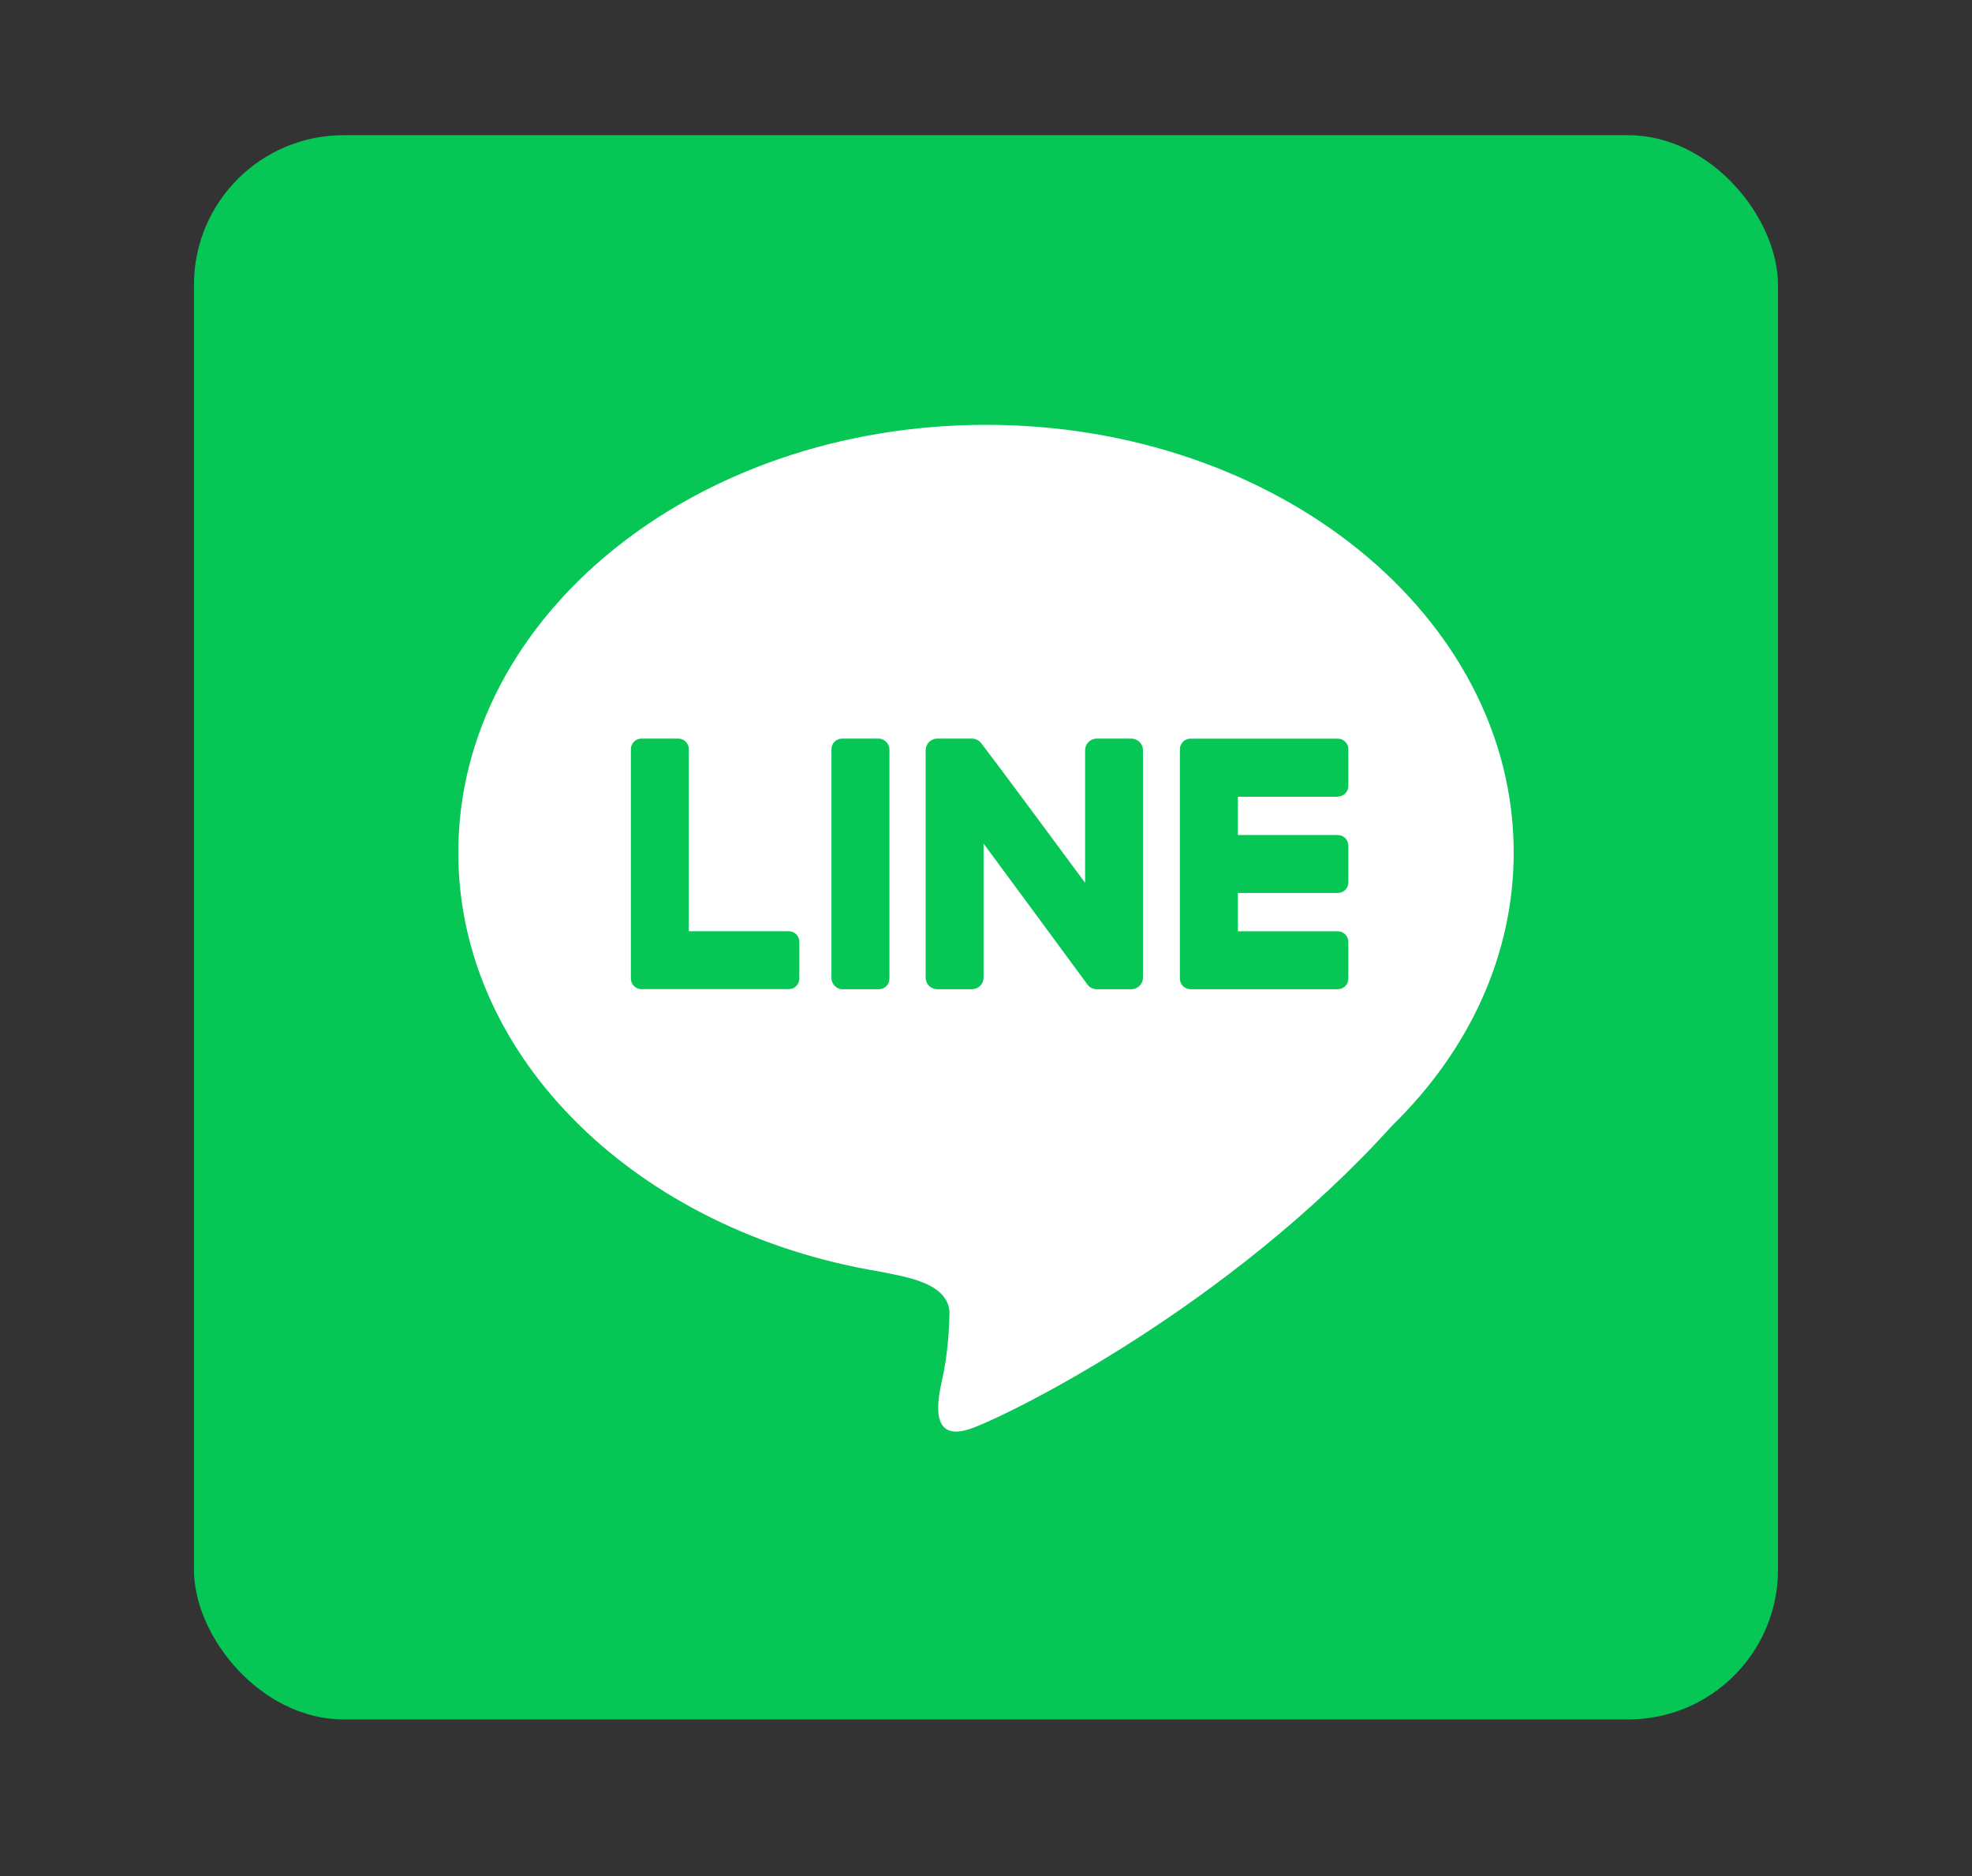 <svg xmlns="http://www.w3.org/2000/svg" id="Layer_1" viewBox="0 0 300.64 286"><rect x="0" y="0" width="300.64" height="286" fill="#333333" stroke="none"/><defs><style>      .cls-1 {        fill: #06c755;      }      .cls-2 {        fill: #fff;      }    </style></defs><rect class="cls-1" x="29.57" y="20.61" width="241.49" height="241.49" rx="22.81" ry="22.81"></rect><path class="cls-2" d="M230.77,129.96c0-36.01-36.02-65.2-80.45-65.2s-80.45,29.19-80.45,65.2c0,31.49,27.55,57.77,64.19,63.86h0c3.81.8,10.92,1.68,10.69,6.68-.05,1.65-.19,5.78-1.17,10.06-.98,4.29-1.25,9.22,4.49,7.19,5.74-2.03,39.08-18.39,64.21-46.21,0,0,0,0,0,0,11.55-11.29,18.49-25.78,18.49-41.59Z"></path><g><path class="cls-1" d="M120.24,141.95h-15.23v-27.75c0-.89-.72-1.61-1.61-1.61h-5.61c-.89,0-1.61.72-1.61,1.61v34.97c0,.89.72,1.61,1.61,1.61h22.46c.89,0,1.61-.72,1.61-1.61v-5.61c0-.89-.72-1.61-1.61-1.61Z"></path><rect class="cls-1" x="126.76" y="112.59" width="8.84" height="38.2" rx="1.61" ry="1.61"></rect><path class="cls-1" d="M203.95,121.43c.89,0,1.61-.72,1.61-1.61v-5.61c0-.89-.72-1.61-1.61-1.61h-22.46c-.89,0-1.61.72-1.61,1.61v34.97c0,.89.72,1.61,1.61,1.61h22.46c.89,0,1.61-.72,1.61-1.61v-5.61c0-.89-.72-1.61-1.61-1.61h-15.23v-5.84h15.23c.89,0,1.61-.72,1.61-1.61v-5.61c0-.89-.72-1.61-1.61-1.61h-15.23v-5.84h15.23Z"></path><path class="cls-1" d="M172.49,112.59h-5.29c-.98,0-1.77.79-1.77,1.77v20.21c-3.76-5.09-13.81-18.67-15.77-21.19-.05-.08-.11-.15-.18-.22,0,0,0,0,0,0h0c-.32-.35-.79-.57-1.3-.57h-5.29c-.98,0-1.77.79-1.77,1.77v34.66c0,.98.79,1.77,1.77,1.77h5.29c.98,0,1.77-.79,1.77-1.77v-20.43c4.66,6.31,14.01,18.99,15.77,21.4.03.04.06.09.09.13,0,0,0,0,0,0h0c.33.41.82.67,1.38.67h5.29c.98,0,1.77-.79,1.77-1.77v-34.66c0-.98-.79-1.77-1.77-1.77Z"></path></g></svg>